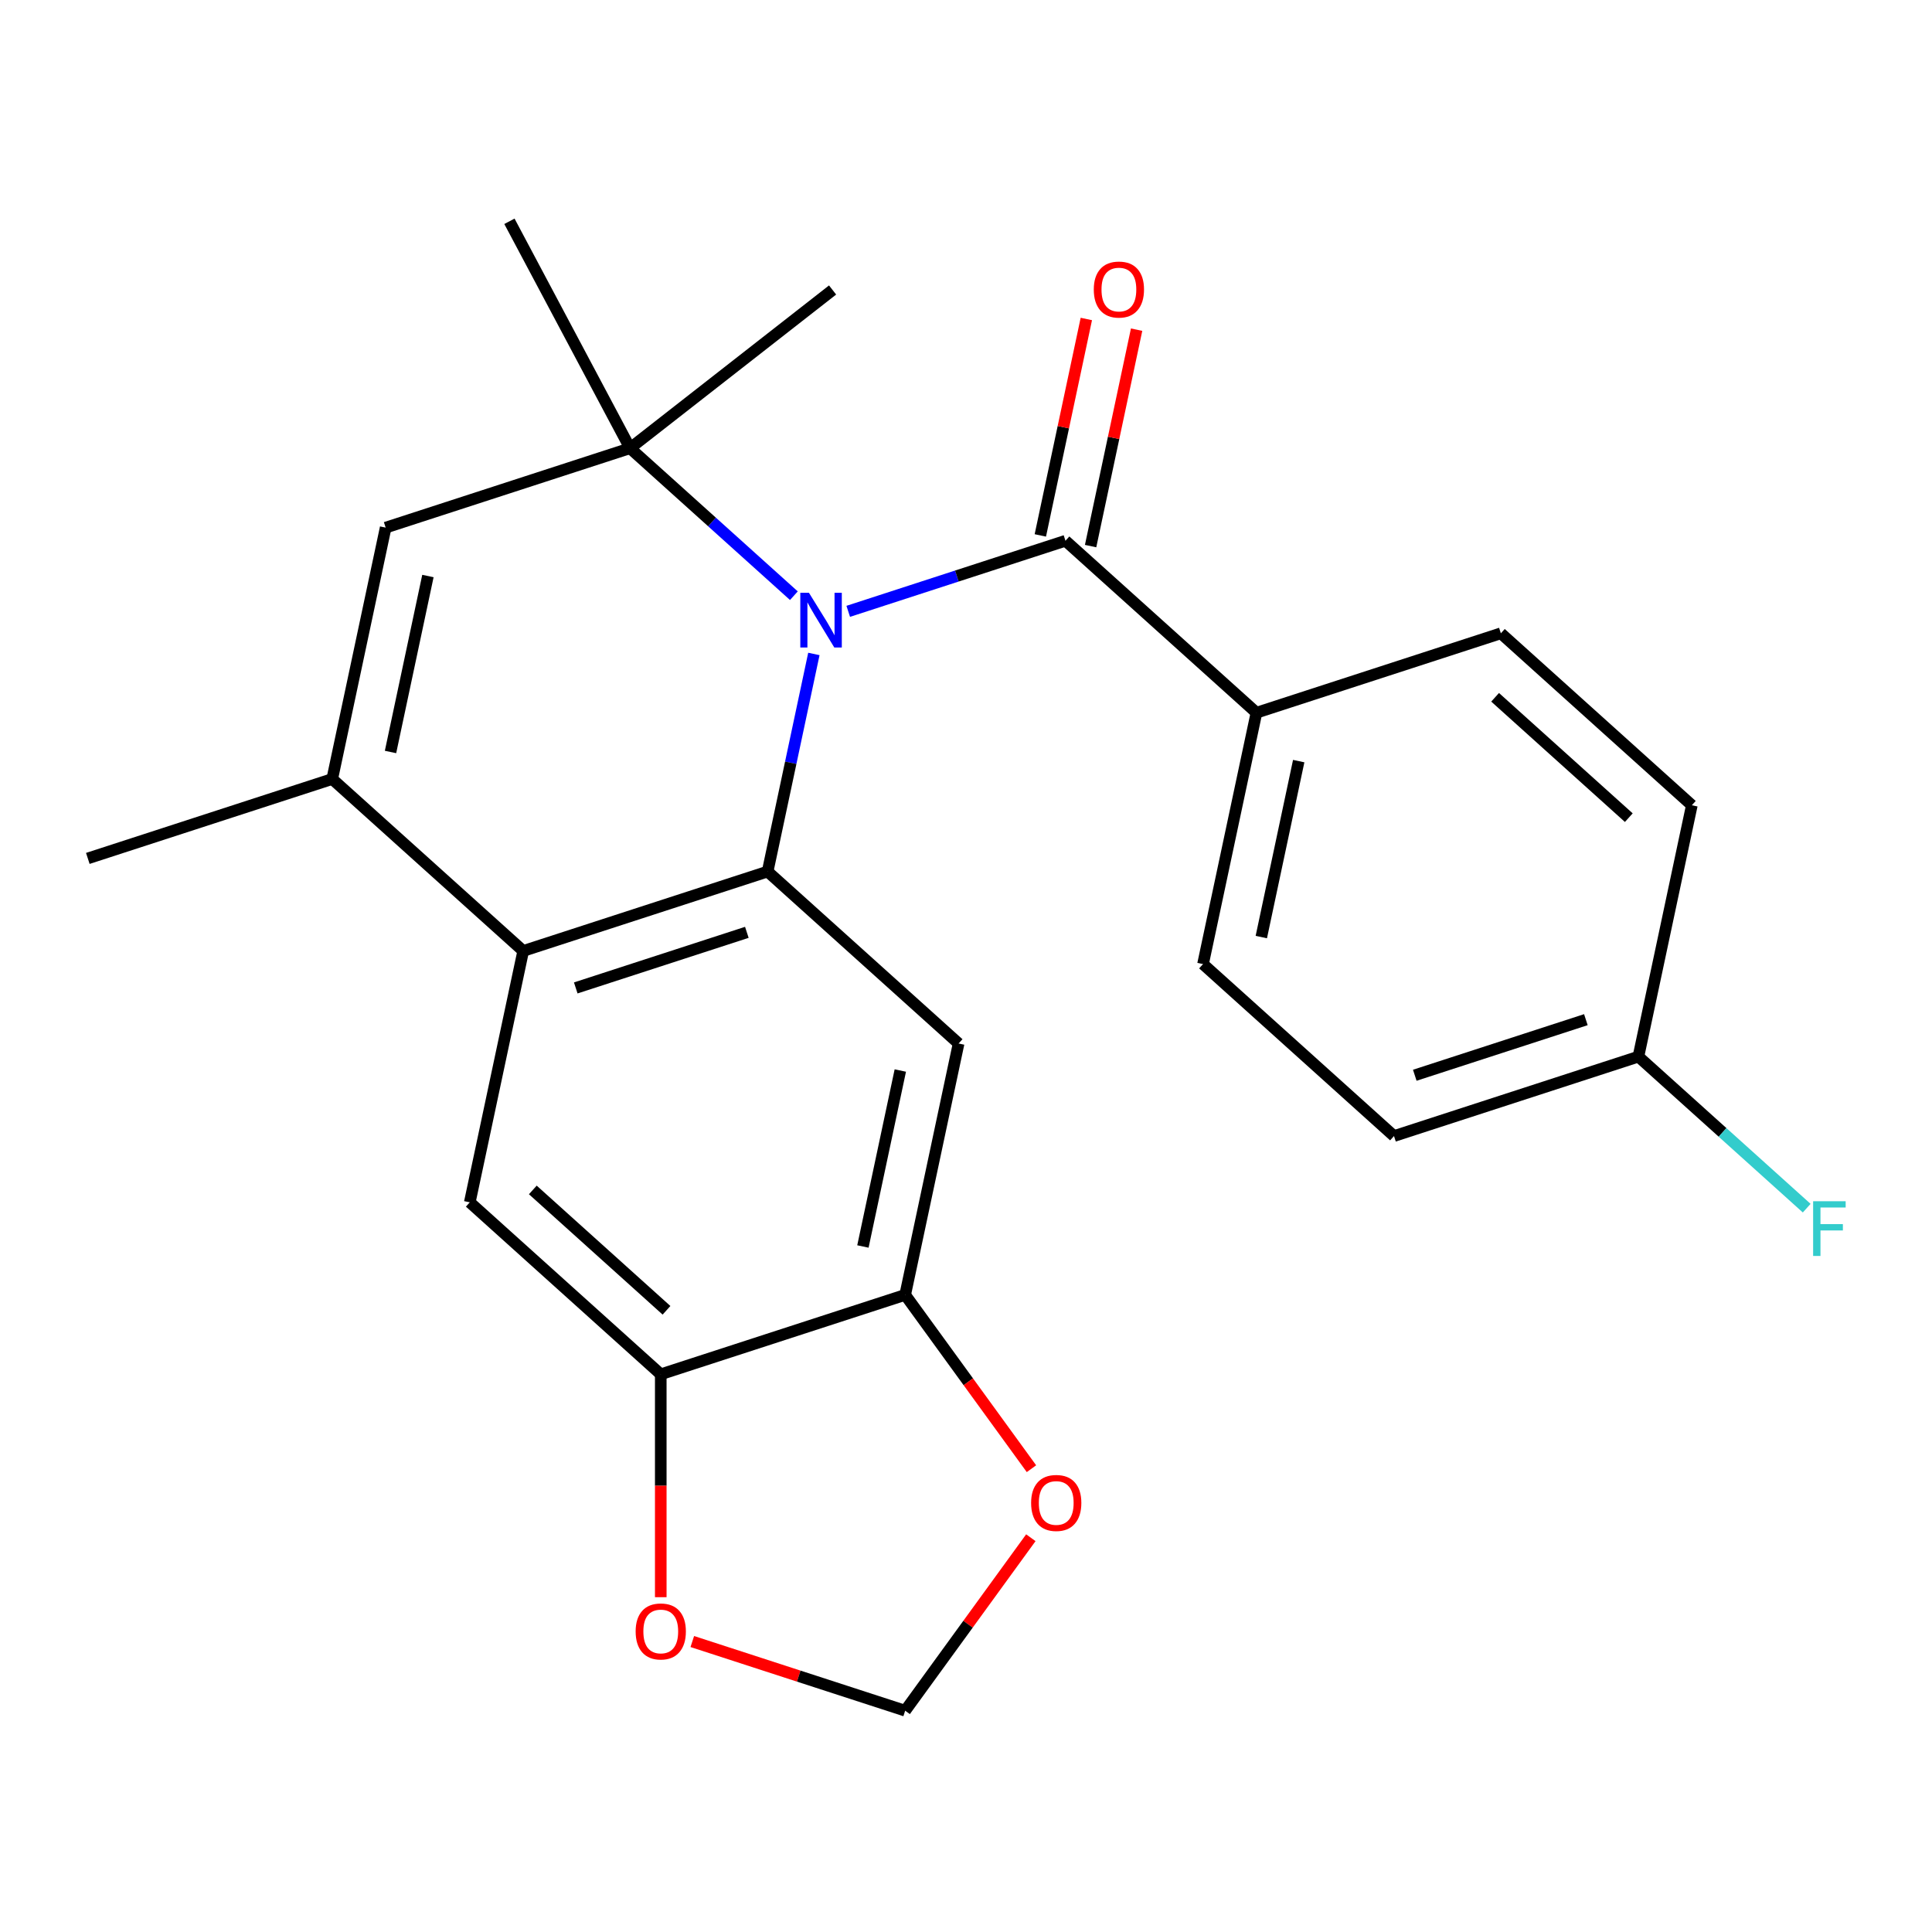<?xml version='1.0' encoding='iso-8859-1'?>
<svg version='1.1' baseProfile='full'
              xmlns='http://www.w3.org/2000/svg'
                      xmlns:rdkit='http://www.rdkit.org/xml'
                      xmlns:xlink='http://www.w3.org/1999/xlink'
                  xml:space='preserve'
width='1000px' height='1000px' viewBox='0 0 1000 1000'>
<!-- END OF HEADER -->
<rect style='opacity:1.0;fill:#FFFFFF;stroke:none' width='1000' height='1000' x='0' y='0'> </rect>
<path class='bond-0' d='M 421.261,338.484 L 409.291,394.797' style='fill:none;fill-rule:evenodd;stroke:#0000FF;stroke-width:6px;stroke-linecap:butt;stroke-linejoin:miter;stroke-opacity:1' />
<path class='bond-0' d='M 409.291,394.797 L 397.321,451.11' style='fill:none;fill-rule:evenodd;stroke:#000000;stroke-width:6px;stroke-linecap:butt;stroke-linejoin:miter;stroke-opacity:1' />
<path class='bond-1' d='M 410.912,308.334 L 368.519,270.163' style='fill:none;fill-rule:evenodd;stroke:#0000FF;stroke-width:6px;stroke-linecap:butt;stroke-linejoin:miter;stroke-opacity:1' />
<path class='bond-1' d='M 368.519,270.163 L 326.126,231.993' style='fill:none;fill-rule:evenodd;stroke:#000000;stroke-width:6px;stroke-linecap:butt;stroke-linejoin:miter;stroke-opacity:1' />
<path class='bond-3' d='M 439.043,316.429 L 495.264,298.161' style='fill:none;fill-rule:evenodd;stroke:#0000FF;stroke-width:6px;stroke-linecap:butt;stroke-linejoin:miter;stroke-opacity:1' />
<path class='bond-3' d='M 495.264,298.161 L 551.485,279.894' style='fill:none;fill-rule:evenodd;stroke:#000000;stroke-width:6px;stroke-linecap:butt;stroke-linejoin:miter;stroke-opacity:1' />
<path class='bond-2' d='M 397.321,451.11 L 270.814,492.215' style='fill:none;fill-rule:evenodd;stroke:#000000;stroke-width:6px;stroke-linecap:butt;stroke-linejoin:miter;stroke-opacity:1' />
<path class='bond-2' d='M 386.566,482.577 L 298.011,511.351' style='fill:none;fill-rule:evenodd;stroke:#000000;stroke-width:6px;stroke-linecap:butt;stroke-linejoin:miter;stroke-opacity:1' />
<path class='bond-6' d='M 397.321,451.11 L 496.173,540.117' style='fill:none;fill-rule:evenodd;stroke:#000000;stroke-width:6px;stroke-linecap:butt;stroke-linejoin:miter;stroke-opacity:1' />
<path class='bond-5' d='M 326.126,231.993 L 199.618,273.097' style='fill:none;fill-rule:evenodd;stroke:#000000;stroke-width:6px;stroke-linecap:butt;stroke-linejoin:miter;stroke-opacity:1' />
<path class='bond-18' d='M 326.126,231.993 L 263.678,114.545' style='fill:none;fill-rule:evenodd;stroke:#000000;stroke-width:6px;stroke-linecap:butt;stroke-linejoin:miter;stroke-opacity:1' />
<path class='bond-19' d='M 326.126,231.993 L 430.945,150.099' style='fill:none;fill-rule:evenodd;stroke:#000000;stroke-width:6px;stroke-linecap:butt;stroke-linejoin:miter;stroke-opacity:1' />
<path class='bond-7' d='M 270.814,492.215 L 243.158,622.326' style='fill:none;fill-rule:evenodd;stroke:#000000;stroke-width:6px;stroke-linecap:butt;stroke-linejoin:miter;stroke-opacity:1' />
<path class='bond-24' d='M 270.814,492.215 L 171.962,403.209' style='fill:none;fill-rule:evenodd;stroke:#000000;stroke-width:6px;stroke-linecap:butt;stroke-linejoin:miter;stroke-opacity:1' />
<path class='bond-10' d='M 551.485,279.894 L 650.337,368.901' style='fill:none;fill-rule:evenodd;stroke:#000000;stroke-width:6px;stroke-linecap:butt;stroke-linejoin:miter;stroke-opacity:1' />
<path class='bond-13' d='M 564.496,282.66 L 576.402,226.647' style='fill:none;fill-rule:evenodd;stroke:#000000;stroke-width:6px;stroke-linecap:butt;stroke-linejoin:miter;stroke-opacity:1' />
<path class='bond-13' d='M 576.402,226.647 L 588.308,170.634' style='fill:none;fill-rule:evenodd;stroke:#FF0000;stroke-width:6px;stroke-linecap:butt;stroke-linejoin:miter;stroke-opacity:1' />
<path class='bond-13' d='M 538.474,277.129 L 550.38,221.116' style='fill:none;fill-rule:evenodd;stroke:#000000;stroke-width:6px;stroke-linecap:butt;stroke-linejoin:miter;stroke-opacity:1' />
<path class='bond-13' d='M 550.38,221.116 L 562.286,165.103' style='fill:none;fill-rule:evenodd;stroke:#FF0000;stroke-width:6px;stroke-linecap:butt;stroke-linejoin:miter;stroke-opacity:1' />
<path class='bond-4' d='M 171.962,403.209 L 199.618,273.097' style='fill:none;fill-rule:evenodd;stroke:#000000;stroke-width:6px;stroke-linecap:butt;stroke-linejoin:miter;stroke-opacity:1' />
<path class='bond-4' d='M 202.133,389.223 L 221.492,298.145' style='fill:none;fill-rule:evenodd;stroke:#000000;stroke-width:6px;stroke-linecap:butt;stroke-linejoin:miter;stroke-opacity:1' />
<path class='bond-23' d='M 171.962,403.209 L 45.455,444.313' style='fill:none;fill-rule:evenodd;stroke:#000000;stroke-width:6px;stroke-linecap:butt;stroke-linejoin:miter;stroke-opacity:1' />
<path class='bond-8' d='M 496.173,540.117 L 468.517,670.228' style='fill:none;fill-rule:evenodd;stroke:#000000;stroke-width:6px;stroke-linecap:butt;stroke-linejoin:miter;stroke-opacity:1' />
<path class='bond-8' d='M 466.002,554.102 L 446.643,645.18' style='fill:none;fill-rule:evenodd;stroke:#000000;stroke-width:6px;stroke-linecap:butt;stroke-linejoin:miter;stroke-opacity:1' />
<path class='bond-26' d='M 243.158,622.326 L 342.009,711.333' style='fill:none;fill-rule:evenodd;stroke:#000000;stroke-width:6px;stroke-linecap:butt;stroke-linejoin:miter;stroke-opacity:1' />
<path class='bond-26' d='M 275.787,615.907 L 344.983,678.211' style='fill:none;fill-rule:evenodd;stroke:#000000;stroke-width:6px;stroke-linecap:butt;stroke-linejoin:miter;stroke-opacity:1' />
<path class='bond-9' d='M 468.517,670.228 L 342.009,711.333' style='fill:none;fill-rule:evenodd;stroke:#000000;stroke-width:6px;stroke-linecap:butt;stroke-linejoin:miter;stroke-opacity:1' />
<path class='bond-11' d='M 468.517,670.228 L 501.2,715.212' style='fill:none;fill-rule:evenodd;stroke:#000000;stroke-width:6px;stroke-linecap:butt;stroke-linejoin:miter;stroke-opacity:1' />
<path class='bond-11' d='M 501.2,715.212 L 533.883,760.196' style='fill:none;fill-rule:evenodd;stroke:#FF0000;stroke-width:6px;stroke-linecap:butt;stroke-linejoin:miter;stroke-opacity:1' />
<path class='bond-12' d='M 342.009,711.333 L 342.009,769.019' style='fill:none;fill-rule:evenodd;stroke:#000000;stroke-width:6px;stroke-linecap:butt;stroke-linejoin:miter;stroke-opacity:1' />
<path class='bond-12' d='M 342.009,769.019 L 342.009,826.705' style='fill:none;fill-rule:evenodd;stroke:#FF0000;stroke-width:6px;stroke-linecap:butt;stroke-linejoin:miter;stroke-opacity:1' />
<path class='bond-15' d='M 650.337,368.901 L 622.681,499.012' style='fill:none;fill-rule:evenodd;stroke:#000000;stroke-width:6px;stroke-linecap:butt;stroke-linejoin:miter;stroke-opacity:1' />
<path class='bond-15' d='M 672.21,393.948 L 652.851,485.026' style='fill:none;fill-rule:evenodd;stroke:#000000;stroke-width:6px;stroke-linecap:butt;stroke-linejoin:miter;stroke-opacity:1' />
<path class='bond-16' d='M 650.337,368.901 L 776.844,327.796' style='fill:none;fill-rule:evenodd;stroke:#000000;stroke-width:6px;stroke-linecap:butt;stroke-linejoin:miter;stroke-opacity:1' />
<path class='bond-14' d='M 533.563,795.927 L 501.04,840.691' style='fill:none;fill-rule:evenodd;stroke:#FF0000;stroke-width:6px;stroke-linecap:butt;stroke-linejoin:miter;stroke-opacity:1' />
<path class='bond-14' d='M 501.04,840.691 L 468.517,885.455' style='fill:none;fill-rule:evenodd;stroke:#000000;stroke-width:6px;stroke-linecap:butt;stroke-linejoin:miter;stroke-opacity:1' />
<path class='bond-27' d='M 358.335,849.655 L 413.426,867.555' style='fill:none;fill-rule:evenodd;stroke:#FF0000;stroke-width:6px;stroke-linecap:butt;stroke-linejoin:miter;stroke-opacity:1' />
<path class='bond-27' d='M 413.426,867.555 L 468.517,885.455' style='fill:none;fill-rule:evenodd;stroke:#000000;stroke-width:6px;stroke-linecap:butt;stroke-linejoin:miter;stroke-opacity:1' />
<path class='bond-20' d='M 622.681,499.012 L 721.532,588.018' style='fill:none;fill-rule:evenodd;stroke:#000000;stroke-width:6px;stroke-linecap:butt;stroke-linejoin:miter;stroke-opacity:1' />
<path class='bond-21' d='M 776.844,327.796 L 875.696,416.802' style='fill:none;fill-rule:evenodd;stroke:#000000;stroke-width:6px;stroke-linecap:butt;stroke-linejoin:miter;stroke-opacity:1' />
<path class='bond-21' d='M 773.871,360.917 L 843.067,423.221' style='fill:none;fill-rule:evenodd;stroke:#000000;stroke-width:6px;stroke-linecap:butt;stroke-linejoin:miter;stroke-opacity:1' />
<path class='bond-17' d='M 848.04,546.913 L 875.696,416.802' style='fill:none;fill-rule:evenodd;stroke:#000000;stroke-width:6px;stroke-linecap:butt;stroke-linejoin:miter;stroke-opacity:1' />
<path class='bond-22' d='M 848.04,546.913 L 891.593,586.129' style='fill:none;fill-rule:evenodd;stroke:#000000;stroke-width:6px;stroke-linecap:butt;stroke-linejoin:miter;stroke-opacity:1' />
<path class='bond-22' d='M 891.593,586.129 L 935.146,625.344' style='fill:none;fill-rule:evenodd;stroke:#33CCCC;stroke-width:6px;stroke-linecap:butt;stroke-linejoin:miter;stroke-opacity:1' />
<path class='bond-25' d='M 848.04,546.913 L 721.532,588.018' style='fill:none;fill-rule:evenodd;stroke:#000000;stroke-width:6px;stroke-linecap:butt;stroke-linejoin:miter;stroke-opacity:1' />
<path class='bond-25' d='M 820.843,527.778 L 732.287,556.551' style='fill:none;fill-rule:evenodd;stroke:#000000;stroke-width:6px;stroke-linecap:butt;stroke-linejoin:miter;stroke-opacity:1' />
<path  class='atom-0' d='M 418.717 306.839
L 427.997 321.839
Q 428.917 323.319, 430.397 325.999
Q 431.877 328.679, 431.957 328.839
L 431.957 306.839
L 435.717 306.839
L 435.717 335.159
L 431.837 335.159
L 421.877 318.759
Q 420.717 316.839, 419.477 314.639
Q 418.277 312.439, 417.917 311.759
L 417.917 335.159
L 414.237 335.159
L 414.237 306.839
L 418.717 306.839
' fill='#0000FF'/>
<path  class='atom-12' d='M 533.703 777.922
Q 533.703 771.122, 537.063 767.322
Q 540.423 763.522, 546.703 763.522
Q 552.983 763.522, 556.343 767.322
Q 559.703 771.122, 559.703 777.922
Q 559.703 784.802, 556.303 788.722
Q 552.903 792.602, 546.703 792.602
Q 540.463 792.602, 537.063 788.722
Q 533.703 784.842, 533.703 777.922
M 546.703 789.402
Q 551.023 789.402, 553.343 786.522
Q 555.703 783.602, 555.703 777.922
Q 555.703 772.362, 553.343 769.562
Q 551.023 766.722, 546.703 766.722
Q 542.383 766.722, 540.023 769.522
Q 537.703 772.322, 537.703 777.922
Q 537.703 783.642, 540.023 786.522
Q 542.383 789.402, 546.703 789.402
' fill='#FF0000'/>
<path  class='atom-13' d='M 329.009 844.431
Q 329.009 837.631, 332.369 833.831
Q 335.729 830.031, 342.009 830.031
Q 348.289 830.031, 351.649 833.831
Q 355.009 837.631, 355.009 844.431
Q 355.009 851.311, 351.609 855.231
Q 348.209 859.111, 342.009 859.111
Q 335.769 859.111, 332.369 855.231
Q 329.009 851.351, 329.009 844.431
M 342.009 855.911
Q 346.329 855.911, 348.649 853.031
Q 351.009 850.111, 351.009 844.431
Q 351.009 838.871, 348.649 836.071
Q 346.329 833.231, 342.009 833.231
Q 337.689 833.231, 335.329 836.031
Q 333.009 838.831, 333.009 844.431
Q 333.009 850.151, 335.329 853.031
Q 337.689 855.911, 342.009 855.911
' fill='#FF0000'/>
<path  class='atom-14' d='M 566.141 149.863
Q 566.141 143.063, 569.501 139.263
Q 572.861 135.463, 579.141 135.463
Q 585.421 135.463, 588.781 139.263
Q 592.141 143.063, 592.141 149.863
Q 592.141 156.743, 588.741 160.663
Q 585.341 164.543, 579.141 164.543
Q 572.901 164.543, 569.501 160.663
Q 566.141 156.783, 566.141 149.863
M 579.141 161.343
Q 583.461 161.343, 585.781 158.463
Q 588.141 155.543, 588.141 149.863
Q 588.141 144.303, 585.781 141.503
Q 583.461 138.663, 579.141 138.663
Q 574.821 138.663, 572.461 141.463
Q 570.141 144.263, 570.141 149.863
Q 570.141 155.583, 572.461 158.463
Q 574.821 161.343, 579.141 161.343
' fill='#FF0000'/>
<path  class='atom-23' d='M 938.471 621.76
L 955.311 621.76
L 955.311 625
L 942.271 625
L 942.271 633.6
L 953.871 633.6
L 953.871 636.88
L 942.271 636.88
L 942.271 650.08
L 938.471 650.08
L 938.471 621.76
' fill='#33CCCC'/>
</svg>
